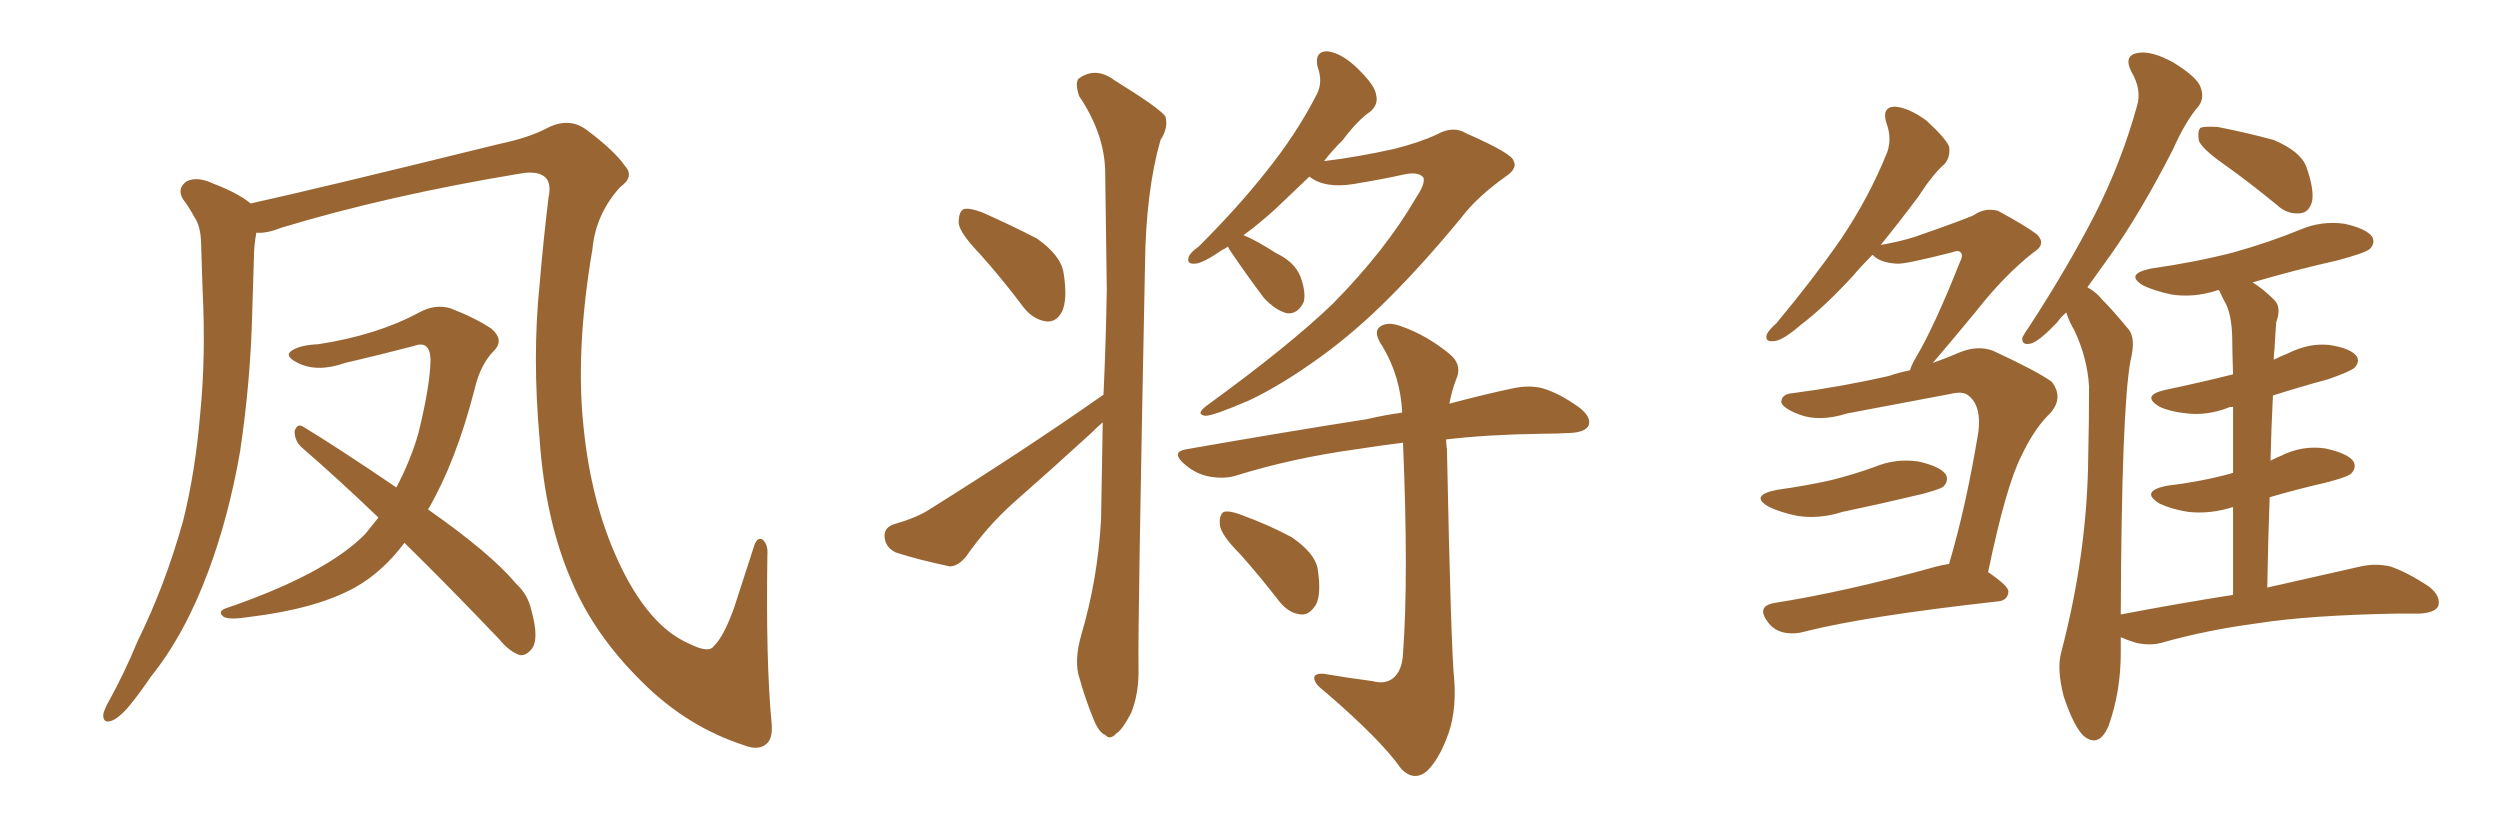 <svg xmlns="http://www.w3.org/2000/svg" xmlns:xlink="http://www.w3.org/1999/xlink" width="450" height="150"><path fill="#996633" padding="10" d="M138.87 129.93L138.87 129.93Q139.16 132.71 138.13 133.74L138.13 133.74Q136.67 135.21 134.03 134.18L134.03 134.18Q123.63 130.81 115.58 122.75L115.58 122.75Q106.93 114.26 102.83 104.44L102.83 104.44Q98.14 93.60 97.12 78.96L97.12 78.96Q95.80 64.16 97.12 51.27L97.12 51.27Q97.85 42.77 98.73 35.60L98.73 35.60Q99.32 32.81 98.00 31.79L98.00 31.79Q96.68 30.76 93.90 31.20L93.90 31.20Q69.87 35.16 50.54 41.02L50.54 41.02Q48.05 42.04 46.14 41.89L46.14 41.89Q45.70 44.24 45.70 46.58L45.70 46.58Q45.56 50.98 45.41 55.96L45.41 55.96Q45.12 68.55 43.21 81.30L43.21 81.30Q41.16 93.02 37.50 102.83L37.50 102.83Q33.25 114.26 27.10 121.88L27.10 121.88Q25.34 124.51 23.44 126.86L23.44 126.86Q21.39 129.35 19.92 129.79L19.92 129.79Q18.46 130.22 18.60 128.47L18.60 128.47Q18.90 127.44 19.48 126.42L19.48 126.42Q22.41 121.14 24.76 115.43L24.76 115.43Q29.74 105.32 32.96 93.75L32.96 93.75Q35.16 84.96 36.04 74.41L36.04 74.41Q37.06 64.16 36.47 52.29L36.47 52.29Q36.33 47.46 36.18 43.36L36.18 43.36Q36.04 40.58 35.01 39.11L35.01 39.11Q33.98 37.21 32.96 35.89L32.96 35.89Q31.79 33.98 33.54 32.67L33.54 32.67Q35.45 31.64 38.53 33.11L38.53 33.11Q42.77 34.72 45.12 36.62L45.12 36.62Q57.13 33.98 89.79 25.93L89.79 25.93Q95.36 24.76 98.58 23.00L98.58 23.00Q102.39 21.09 105.47 23.29L105.47 23.29Q110.60 27.10 112.50 29.88L112.50 29.88Q114.26 31.79 111.62 33.69L111.62 33.69Q107.23 38.53 106.64 44.82L106.64 44.82Q103.56 62.99 105.03 76.76L105.03 76.76Q106.35 90.23 111.18 100.78L111.18 100.78Q116.60 112.65 124.07 115.87L124.07 115.87Q127.59 117.63 128.47 116.31L128.47 116.31Q130.22 114.70 132.13 109.42L132.13 109.42Q133.89 104.00 135.64 98.58L135.64 98.58Q136.23 96.53 137.26 97.12L137.26 97.12Q138.28 98.00 138.13 99.90L138.13 99.90Q137.84 118.95 138.87 129.93ZM68.12 93.16L68.12 93.16L68.12 93.16Q60.94 86.28 54.35 80.57L54.35 80.57Q53.03 79.39 53.03 77.64L53.03 77.64Q53.47 76.17 54.49 76.76L54.49 76.76Q60.79 80.57 71.34 87.74L71.34 87.74Q73.83 83.06 75.29 78.08L75.29 78.08Q77.49 69.14 77.49 64.60L77.49 64.60Q77.34 61.23 74.56 62.26L74.56 62.26Q68.41 63.87 62.11 65.33L62.11 65.33Q57.13 67.09 53.61 65.33L53.61 65.33Q51.27 64.16 52.29 63.28L52.29 63.28Q53.76 62.11 57.28 61.96L57.28 61.96Q67.82 60.35 75.44 56.25L75.44 56.25Q78.37 54.64 81.15 55.52L81.15 55.52Q85.69 57.28 88.48 59.18L88.48 59.18Q90.82 61.23 88.92 63.13L88.92 63.13Q86.43 65.63 85.40 70.17L85.40 70.17Q82.03 83.20 77.05 91.70L77.05 91.70Q88.33 99.61 92.87 105.03L92.87 105.03Q95.07 107.08 95.65 109.86L95.65 109.86Q97.12 115.14 95.65 116.89L95.65 116.89Q94.63 118.07 93.60 117.92L93.60 117.92Q91.70 117.33 89.79 114.99L89.79 114.99Q80.86 105.62 72.80 97.71L72.80 97.71Q68.85 102.98 63.87 105.76L63.87 105.76Q56.98 109.57 44.97 111.04L44.97 111.04Q41.31 111.62 40.28 111.04L40.28 111.04Q38.96 110.01 40.87 109.42L40.87 109.42Q58.74 103.27 65.77 96.09L65.77 96.09Q67.09 94.48 68.12 93.16ZM176.37 45.70L176.37 45.70Q172.71 41.89 172.56 40.14L172.56 40.14Q172.56 38.09 173.44 37.65L173.44 37.65Q174.46 37.35 176.81 38.23L176.81 38.23Q182.08 40.58 186.62 42.92L186.62 42.92Q191.02 46.00 191.46 49.22L191.46 49.22Q192.19 53.91 191.16 56.10L191.16 56.10Q190.14 58.01 188.38 57.86L188.38 57.86Q186.04 57.57 184.28 55.37L184.28 55.37Q180.32 50.10 176.37 45.70ZM198.63 71.04L198.63 71.04Q199.07 61.38 199.22 52.15L199.22 52.15Q199.07 40.87 198.93 30.76L198.93 30.76Q198.78 24.02 194.24 17.29L194.24 17.29Q193.51 15.09 194.09 14.21L194.09 14.21Q197.17 11.87 200.68 14.50L200.68 14.50Q208.74 19.48 209.77 20.95L209.77 20.95Q210.35 23.00 208.89 25.20L208.89 25.20Q206.25 34.42 206.10 47.75L206.10 47.75Q204.79 112.94 204.93 119.97L204.93 119.97Q205.08 124.66 203.61 128.32L203.61 128.32Q202.00 131.40 200.98 131.98L200.98 131.98Q199.80 133.30 198.93 132.28L198.93 132.28Q197.75 131.84 196.73 129.20L196.73 129.20Q195.26 125.54 194.38 122.31L194.38 122.31Q193.21 119.09 194.68 114.11L194.68 114.11Q197.61 104.15 198.19 93.46L198.19 93.46Q198.34 84.52 198.49 76.03L198.49 76.03Q197.46 76.90 196.44 77.93L196.44 77.93Q189.40 84.38 182.23 90.67L182.23 90.67Q177.54 94.92 173.88 100.20L173.88 100.20Q172.41 101.95 170.95 101.95L170.95 101.95Q165.38 100.78 161.28 99.46L161.28 99.46Q159.38 98.58 159.23 96.68L159.23 96.68Q159.08 94.92 160.99 94.34L160.99 94.34Q165.09 93.16 167.29 91.70L167.29 91.70Q184.86 80.71 198.63 71.04ZM235.69 31.79L235.69 31.79Q232.32 35.01 229.54 37.65L229.54 37.65Q226.46 40.43 223.83 42.33L223.83 42.33Q226.03 43.21 229.69 45.56L229.69 45.56Q233.06 47.17 234.08 49.80L234.08 49.80Q235.11 52.59 234.67 54.35L234.67 54.35Q233.64 56.54 231.74 56.40L231.74 56.40Q229.69 55.96 227.49 53.61L227.49 53.61Q224.41 49.51 221.63 45.41L221.63 45.41Q221.19 44.82 221.04 44.38L221.04 44.38Q220.46 44.82 220.02 44.97L220.02 44.97Q216.65 47.31 215.19 47.46L215.19 47.46Q213.43 47.61 214.01 46.14L214.01 46.14Q214.31 45.41 215.77 44.38L215.77 44.38Q222.80 37.35 227.78 31.05L227.78 31.05Q233.35 24.17 237.01 16.99L237.01 16.99Q238.18 14.79 237.16 12.01L237.16 12.01Q236.57 9.23 238.92 9.23L238.92 9.23Q241.41 9.52 244.19 12.16L244.19 12.16Q247.56 15.38 247.71 17.14L247.71 17.14Q248.14 18.75 246.68 20.07L246.68 20.07Q244.48 21.53 241.70 25.20L241.70 25.20Q239.79 27.10 238.33 29.00L238.33 29.00Q244.34 28.27 250.93 26.81L250.93 26.81Q255.62 25.63 258.69 24.17L258.69 24.17Q261.62 22.56 263.96 24.02L263.96 24.02Q272.31 27.69 272.46 29.00L272.46 29.00Q273.19 30.32 271.00 31.79L271.00 31.79Q265.87 35.45 263.09 39.11L263.09 39.11Q256.35 47.31 250.05 53.61L250.05 53.61Q243.90 59.77 237.60 64.31L237.60 64.31Q230.71 69.29 224.85 72.07L224.85 72.07Q218.41 74.85 216.94 74.85L216.94 74.85Q215.19 74.56 217.09 73.10L217.09 73.10Q232.03 62.26 239.94 54.64L239.94 54.64Q249.46 44.97 254.88 35.60L254.88 35.60Q256.64 32.96 256.20 31.93L256.20 31.93Q255.32 30.91 252.98 31.35L252.98 31.35Q249.02 32.23 243.75 33.11L243.75 33.11Q238.48 33.98 235.69 31.79ZM247.12 122.61L247.12 122.61Q249.17 123.19 250.63 122.17L250.63 122.17Q252.39 120.85 252.54 117.63L252.54 117.63Q253.56 104.00 252.54 79.69L252.54 79.69Q247.85 80.27 244.19 80.86L244.19 80.86Q232.47 82.47 222.22 85.69L222.22 85.69Q220.02 86.28 217.24 85.69L217.24 85.69Q214.89 85.11 212.99 83.35L212.99 83.35Q210.79 81.30 213.57 80.86L213.57 80.86Q231.15 77.78 246.09 75.44L246.09 75.44Q249.17 74.71 252.39 74.27L252.39 74.27Q252.10 67.82 248.88 62.40L248.88 62.40Q247.27 60.06 248.14 59.03L248.14 59.03Q249.46 57.71 252.25 58.74L252.25 58.74Q256.79 60.35 260.74 63.57L260.74 63.57Q263.38 65.63 262.06 68.41L262.06 68.41Q261.33 70.31 260.89 72.66L260.89 72.66Q267.48 70.90 272.46 69.87L272.46 69.87Q275.24 69.29 277.59 69.87L277.59 69.87Q280.66 70.75 284.33 73.39L284.33 73.39Q286.52 75.15 285.94 76.61L285.94 76.61Q285.35 77.78 282.71 77.93L282.71 77.93Q280.08 78.08 277.29 78.08L277.29 78.08Q267.77 78.22 260.30 79.10L260.30 79.10Q260.30 79.83 260.45 80.86L260.45 80.86Q261.18 117.04 261.77 122.46L261.77 122.46Q262.21 128.61 260.30 133.15L260.30 133.15Q258.84 136.82 256.93 138.72L256.93 138.72Q254.59 140.77 252.25 138.43L252.25 138.43Q248.58 133.15 238.33 124.37L238.33 124.37Q236.72 123.19 236.57 122.17L236.57 122.17Q236.43 121.14 238.33 121.29L238.33 121.29Q242.58 122.02 247.12 122.61ZM223.24 99.76L223.24 99.76L223.24 99.76Q219.73 96.24 219.58 94.48L219.58 94.48Q219.43 92.58 220.31 92.14L220.31 92.14Q221.34 91.85 223.54 92.72L223.54 92.72Q228.37 94.48 232.47 96.68L232.47 96.68Q236.57 99.46 237.16 102.25L237.16 102.25Q237.89 106.93 236.87 108.84L236.87 108.84Q235.69 110.74 234.23 110.60L234.23 110.60Q232.03 110.45 230.27 108.25L230.27 108.25Q226.76 103.71 223.24 99.76ZM319.78 88.18L319.78 88.18Q325.05 87.45 329.59 86.43L329.59 86.43Q333.69 85.40 337.35 84.08L337.35 84.08Q341.16 82.47 345.26 83.06L345.26 83.06Q349.22 83.94 350.24 85.40L350.24 85.40Q350.83 86.57 349.80 87.60L349.80 87.60Q349.22 88.04 346.00 88.92L346.00 88.92Q338.67 90.67 331.64 92.14L331.64 92.14Q327.54 93.46 323.58 92.87L323.58 92.87Q320.65 92.29 318.46 91.26L318.46 91.26Q314.79 89.21 319.78 88.18ZM350.83 101.51L350.83 101.51Q353.91 91.11 356.10 77.78L356.10 77.78Q356.69 73.24 354.49 71.34L354.49 71.34Q353.47 70.31 351.12 70.90L351.12 70.90Q341.89 72.66 332.52 74.41L332.52 74.41Q327.39 76.03 323.73 74.56L323.73 74.56Q321.09 73.54 320.65 72.51L320.65 72.51Q320.51 70.90 322.85 70.75L322.85 70.75Q331.64 69.58 339.99 67.68L339.99 67.68Q341.60 67.09 343.80 66.65L343.80 66.65Q344.09 65.63 344.97 64.16L344.97 64.16Q348.19 58.74 352.73 47.31L352.73 47.31Q353.47 45.85 352.88 45.41L352.88 45.41Q352.44 44.97 351.42 45.41L351.42 45.41Q342.77 47.61 341.46 47.46L341.46 47.46Q338.38 47.31 337.06 45.85L337.06 45.85Q335.01 47.90 333.54 49.66L333.54 49.66Q328.27 55.37 324.17 58.45L324.17 58.45Q320.95 61.23 319.48 61.38L319.48 61.38Q317.58 61.67 318.02 60.21L318.02 60.21Q318.31 59.47 319.78 58.15L319.78 58.15Q326.37 50.24 331.35 43.07L331.35 43.07Q336.47 35.45 339.70 27.39L339.70 27.39Q340.58 24.90 339.55 22.12L339.55 22.12Q338.67 19.34 341.02 19.19L341.02 19.19Q343.51 19.34 346.73 21.68L346.73 21.68Q350.24 24.90 350.83 26.37L350.83 26.37Q351.12 28.13 350.10 29.44L350.10 29.44Q347.90 31.35 345.26 35.45L345.26 35.45Q341.75 40.14 338.53 44.09L338.53 44.09Q341.89 43.51 344.68 42.63L344.68 42.63Q354.35 39.26 355.37 38.67L355.37 38.67Q357.28 37.35 359.62 37.94L359.62 37.94Q364.75 40.72 366.65 42.19L366.65 42.19Q368.41 43.95 366.06 45.41L366.06 45.41Q360.79 49.51 355.52 56.25L355.52 56.25Q350.54 62.26 347.90 65.33L347.90 65.33Q350.39 64.45 352.73 63.43L352.73 63.43Q355.96 62.11 358.74 63.13L358.74 63.13Q366.65 66.80 369.29 68.70L369.29 68.70Q371.48 71.48 369.14 74.27L369.14 74.27Q366.21 77.05 363.87 82.03L363.87 82.03Q361.08 87.45 357.86 102.98L357.86 102.98Q361.52 105.47 361.52 106.49L361.52 106.49Q361.38 108.11 359.62 108.25L359.62 108.25Q335.89 110.89 324.90 113.67L324.90 113.67Q322.85 114.26 320.95 113.82L320.95 113.82Q319.19 113.38 318.16 111.91L318.16 111.91Q316.11 109.13 319.34 108.54L319.34 108.54Q332.37 106.49 348.63 101.95L348.63 101.95Q349.80 101.66 350.83 101.51ZM400.34 29.59L400.34 29.59Q396.39 26.81 395.80 25.34L395.80 25.34Q395.51 23.58 396.09 23.00L396.09 23.00Q396.83 22.71 399.17 22.85L399.17 22.85Q404.44 23.88 409.28 25.20L409.28 25.20Q414.11 27.25 415.14 30.03L415.14 30.03Q416.60 34.13 416.16 36.33L416.16 36.33Q415.58 38.23 414.11 38.38L414.11 38.38Q411.77 38.67 409.86 36.91L409.86 36.91Q404.88 32.81 400.34 29.59ZM401.95 107.08L401.95 107.08L401.95 107.08Q401.95 98.29 401.95 91.26L401.95 91.26Q397.85 92.58 393.90 92.14L393.90 92.14Q390.97 91.70 388.77 90.67L388.77 90.67Q385.11 88.48 389.94 87.45L389.94 87.45Q396.09 86.72 401.51 85.25L401.51 85.25Q401.81 85.11 401.95 85.11L401.95 85.11Q401.95 78.08 401.95 73.24L401.95 73.24Q401.22 73.24 401.07 73.39L401.07 73.39Q397.27 74.85 393.60 74.41L393.60 74.41Q390.67 74.12 388.77 73.24L388.77 73.24Q385.25 71.19 389.79 70.17L389.79 70.17Q396.09 68.85 401.95 67.38L401.95 67.38Q401.81 62.99 401.81 61.67L401.81 61.67Q401.81 57.28 400.78 54.93L400.78 54.93Q400.05 53.61 399.46 52.29L399.46 52.29Q399.17 52.15 399.02 52.29L399.02 52.29Q394.92 53.61 390.97 53.03L390.97 53.03Q388.04 52.44 385.84 51.42L385.84 51.42Q382.32 49.37 387.16 48.34L387.16 48.34Q395.36 47.17 402.10 45.41L402.10 45.41Q408.40 43.65 414.11 41.31L414.11 41.31Q417.92 39.70 422.02 40.28L422.02 40.28Q425.98 41.16 427.00 42.63L427.00 42.63Q427.59 43.80 426.56 44.82L426.56 44.82Q425.68 45.56 420.70 46.88L420.70 46.88Q412.94 48.63 405.47 50.83L405.47 50.83Q407.37 52.00 409.28 53.91L409.28 53.91Q410.74 55.22 409.72 58.01L409.72 58.01Q409.57 59.91 409.42 62.70L409.42 62.70Q409.28 63.72 409.28 64.75L409.28 64.75Q410.45 64.16 411.91 63.57L411.91 63.57Q415.72 61.67 419.38 62.11L419.38 62.11Q423.19 62.70 424.22 64.16L424.22 64.16Q424.80 65.19 423.78 66.21L423.78 66.21Q423.19 66.80 419.09 68.26L419.09 68.26Q413.67 69.73 409.13 71.19L409.13 71.19Q408.84 76.76 408.69 82.91L408.69 82.91Q409.57 82.47 410.60 82.03L410.60 82.03Q414.40 80.13 418.51 80.71L418.51 80.71Q422.61 81.59 423.63 83.06L423.63 83.06Q424.22 84.23 423.19 85.25L423.19 85.25Q422.61 85.84 418.65 86.87L418.65 86.87Q413.53 88.04 408.54 89.50L408.54 89.50Q408.25 97.27 408.11 105.76L408.11 105.76Q418.36 103.42 424.95 101.95L424.95 101.95Q427.59 101.37 430.22 101.95L430.22 101.95Q433.30 102.98 437.26 105.62L437.26 105.62Q439.45 107.37 438.87 109.13L438.87 109.13Q438.28 110.30 435.50 110.45L435.50 110.45Q433.59 110.45 431.40 110.45L431.40 110.45Q415.58 110.74 406.20 112.21L406.20 112.21Q397.41 113.38 389.50 115.58L389.50 115.58Q387.30 116.31 384.52 115.72L384.52 115.72Q383.06 115.28 381.74 114.70L381.74 114.70Q381.74 116.02 381.74 117.48L381.74 117.48Q381.74 124.51 379.54 130.66L379.54 130.66Q377.78 134.77 375 132.42L375 132.42Q373.24 130.66 371.48 125.39L371.48 125.39Q370.17 120.41 371.04 117.33L371.04 117.33Q375.73 99.46 375.88 82.18L375.88 82.18Q376.03 75.88 376.03 69.58L376.03 69.58Q375.73 64.45 373.39 59.47L373.39 59.47Q372.51 58.01 371.92 56.25L371.92 56.25Q370.90 57.13 370.31 58.01L370.31 58.01Q367.09 61.38 365.63 61.82L365.63 61.82Q363.87 62.26 364.01 60.79L364.01 60.79Q364.45 59.91 365.48 58.45L365.48 58.45Q372.22 48.05 377.05 38.67L377.05 38.67Q381.88 29.15 384.67 19.04L384.67 19.04Q385.55 16.11 383.64 12.89L383.64 12.89Q382.18 9.96 384.81 9.52L384.81 9.52Q387.30 9.08 391.26 11.28L391.26 11.28Q395.51 13.92 396.09 15.67L396.09 15.67Q396.83 17.58 395.80 19.04L395.80 19.04Q393.46 21.68 391.11 26.95L391.11 26.95Q385.25 38.38 379.83 46.00L379.83 46.00Q377.64 49.07 375.73 51.71L375.73 51.71Q377.34 52.59 378.37 53.91L378.37 53.91Q380.42 55.96 383.06 59.18L383.06 59.18Q384.52 60.79 383.50 64.89L383.50 64.89Q381.88 73.54 381.74 110.60L381.74 110.60Q392.58 108.54 401.95 107.08Z"/></svg>